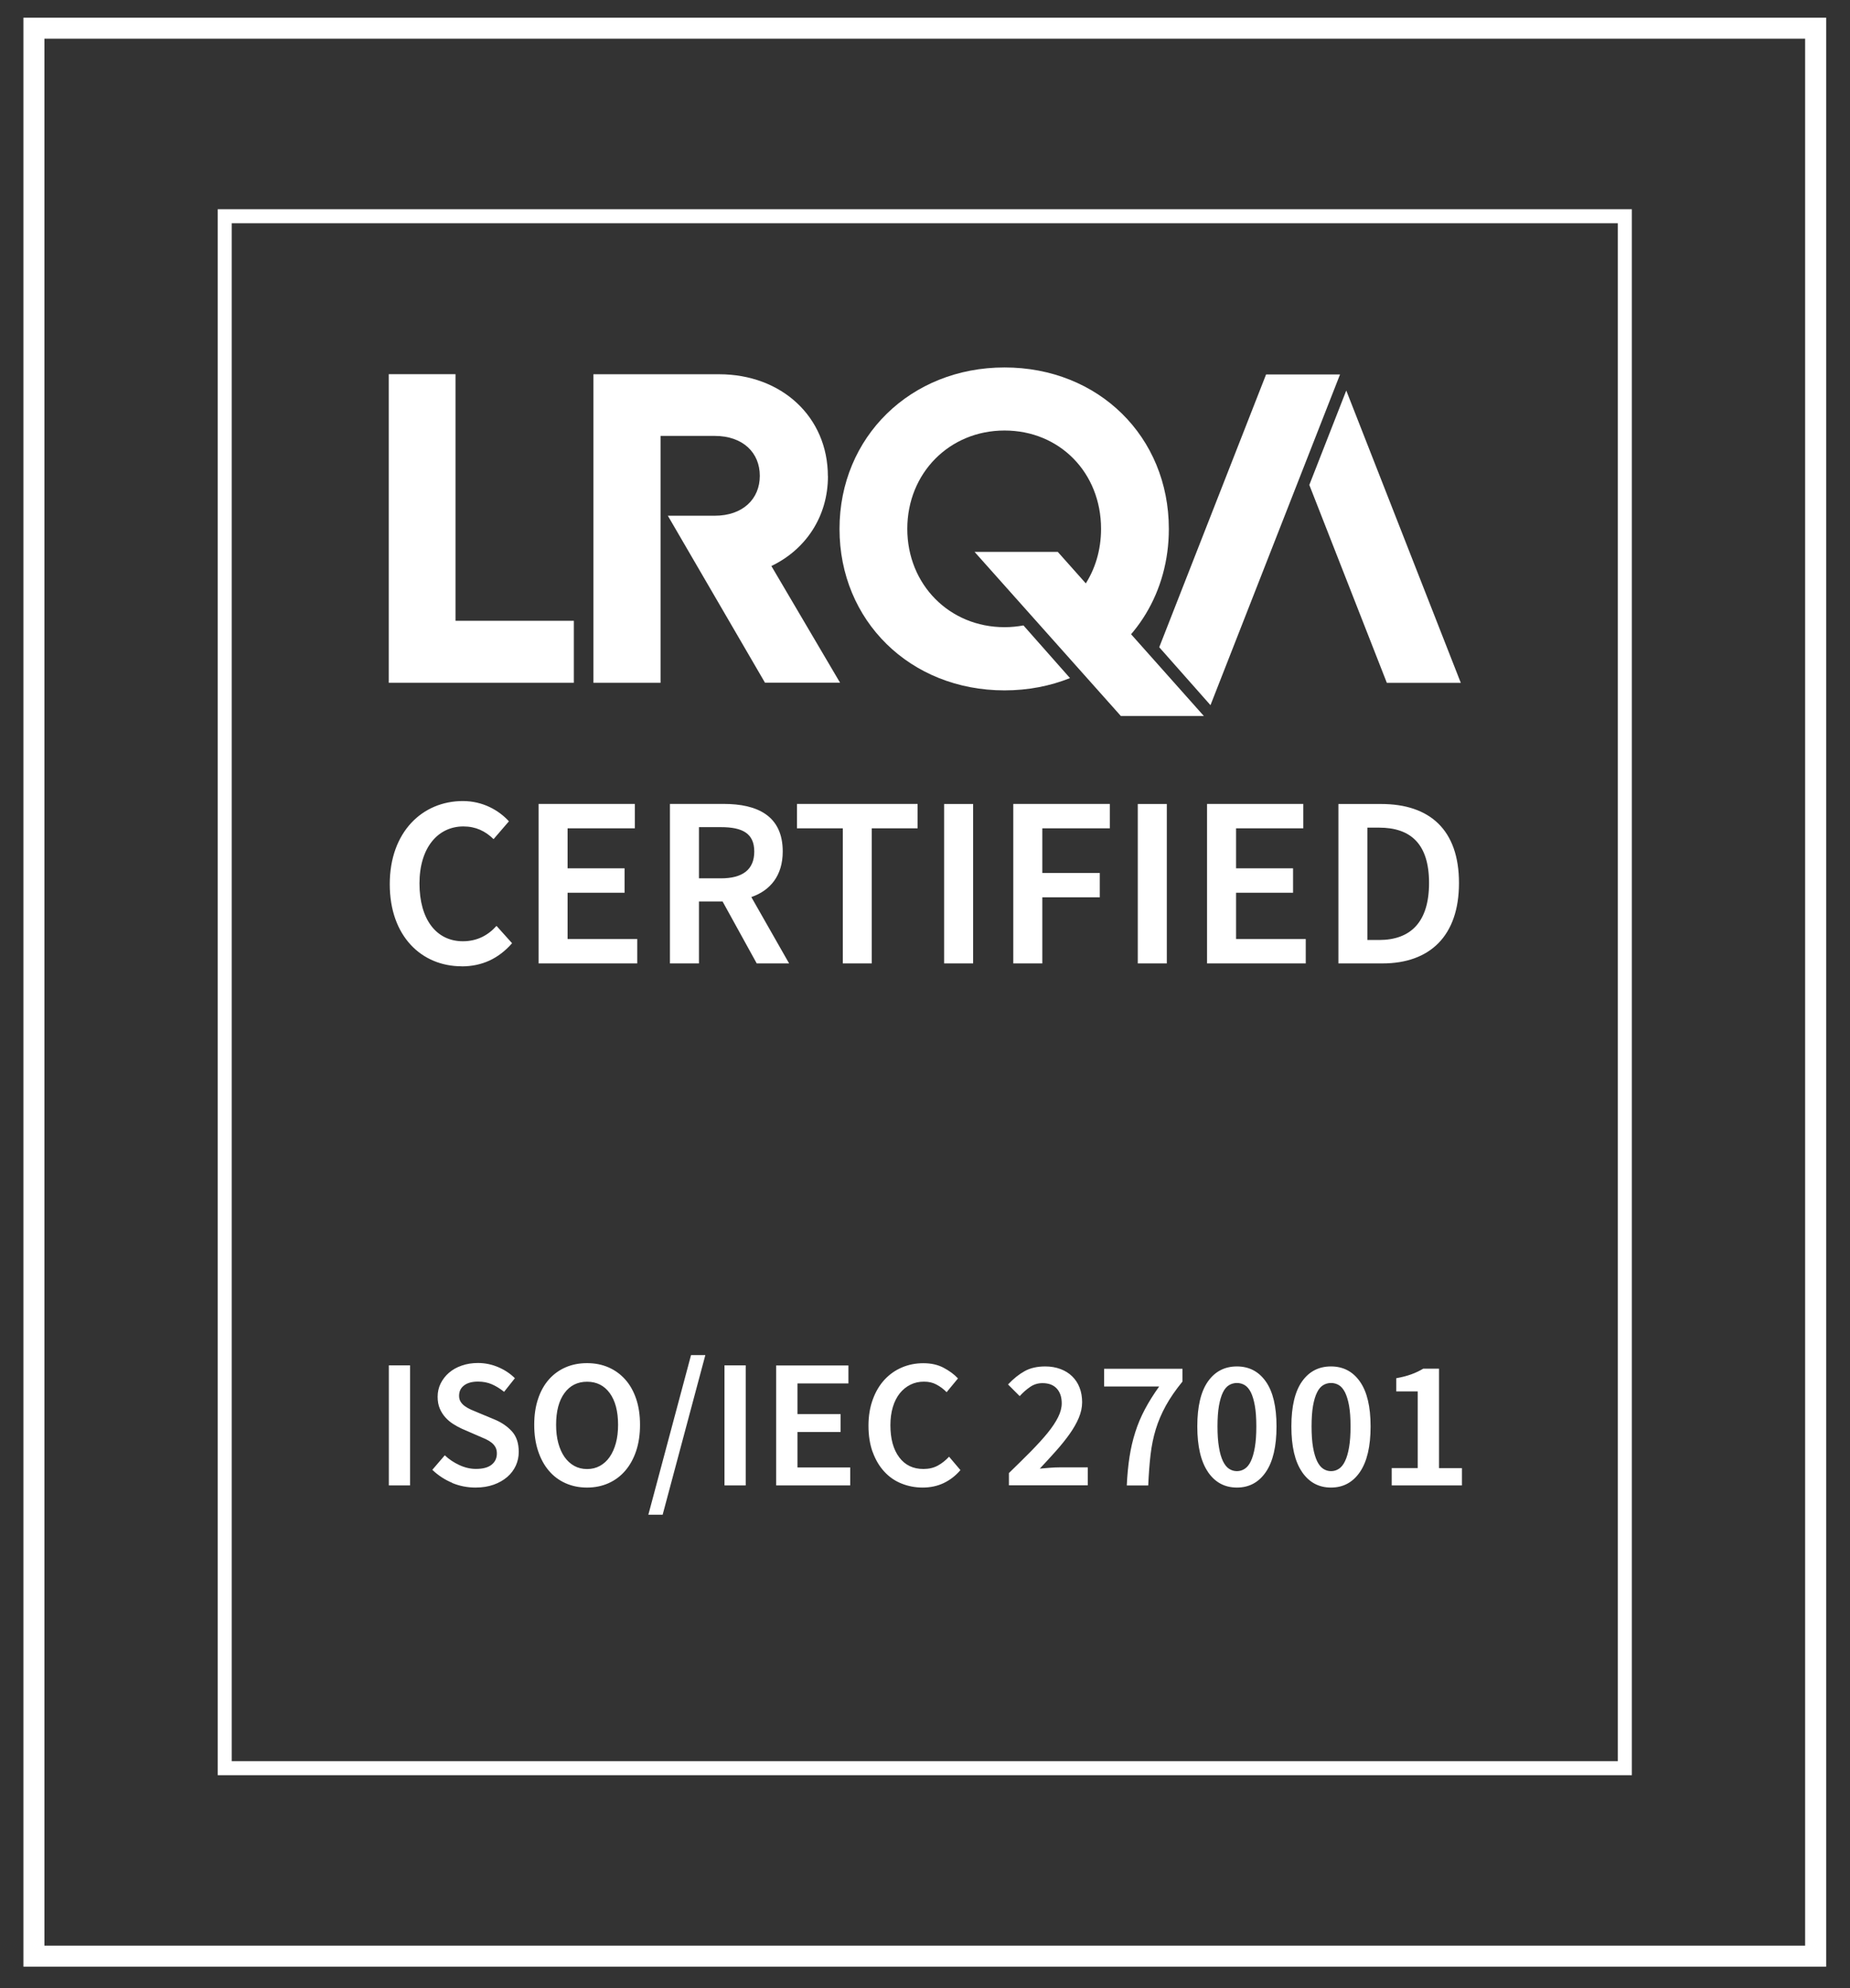<svg viewBox="0 0 263.91 283.47" xmlns="http://www.w3.org/2000/svg" id="Layer_1">
  <rect x="0" y="0" width="263.91" height="283.47" fill="#333333" stroke="none"/>
  <defs>
    <style>
      .cls-1 {
        stroke-width: 3px;
      }

      .cls-1, .cls-2 {
        fill: none;
        stroke: #fff;
        stroke-miterlimit: 10;
      }

      .cls-3 {
        fill: #fff;
      }

      .cls-2 {
        stroke-width: 2px;
      }
    </style>
  </defs>
  <polygon points="259.01 278.9 4.84 278.9 4.84 4.02 259.01 4.02 259.01 278.9 259.01 278.9" class="cls-1"></polygon>
  <polygon points="32.06 252.1 231.79 252.1 231.79 30.83 32.06 30.83 32.06 252.1 32.06 252.1" class="cls-2"></polygon>
  <polygon points="64.98 88.51 64.98 53.35 55.46 53.35 55.46 97.35 81.86 97.35 81.86 88.51 64.98 88.51 64.98 88.51" class="cls-3"></polygon>
  <path d="M154.68,95.72c7.31-3.8,12.06-11.28,12.06-20.31,0-13.15-10.03-23.02-23.44-23.02s-23.54,9.93-23.54,23.02,10.08,23.02,23.54,23.02c3.36,0,6.51-.62,9.34-1.75l-6.64-7.51c-.87.16-1.77.25-2.7.25-7.86,0-13.87-6.08-13.87-14.02s6.01-14.02,13.87-14.02,13.77,6.01,13.77,14.02c0,6.1-3.43,11.03-8.54,13.03l6.16,7.28h0Z" class="cls-3"></path>
  <polygon points="186.78 69.14 197.84 97.36 208.39 97.36 192.05 55.68 186.78 69.14 186.78 69.14" class="cls-3"></polygon>
  <polygon points="180.61 53.39 165.37 92.28 172.68 100.54 191.16 53.39 180.61 53.39 180.61 53.39" class="cls-3"></polygon>
  <path d="M95.27,73.54h0,0s0,0,0,0h0ZM118.1,67.91c0-8.48-6.61-14.55-15.52-14.55h-17.93v43.99h9.58v-35.2h7.72c4.04,0,6.44,2.4,6.44,5.69s-2.41,5.69-6.44,5.69h-6.68l13.86,23.81h10.71l-9.8-16.64c4.9-2.35,8.07-7.05,8.07-12.8" class="cls-3"></path>
  <polygon points="150.9 78.69 139.03 78.69 159.9 102.09 171.73 102.09 171.73 102.08 150.9 78.69 150.9 78.69" class="cls-3"></polygon>
  <path d="M65.85,137.78c2.92,0,5.28-1.11,7.2-3.3l-2.22-2.47c-1.25,1.39-2.82,2.19-4.8,2.19-3.79,0-6.19-3.13-6.19-8.24s2.64-8.13,6.26-8.13c1.77,0,3.13.66,4.31,1.81l2.19-2.54c-1.43-1.57-3.72-2.89-6.57-2.89-5.77,0-10.43,4.41-10.43,11.85s4.55,11.71,10.26,11.71h0ZM76.83,137.36h14.08v-3.48h-9.94v-6.6h8.13v-3.48h-8.13v-5.7h9.59v-3.48h-13.73v22.73h0ZM95.57,137.36h4.14v-8.83h3.37l4.87,8.83h4.62l-5.39-9.46c2.71-.94,4.48-3.06,4.48-6.5,0-5.11-3.65-6.78-8.41-6.78h-7.68v22.73h0ZM99.71,125.23v-7.3h3.13c3.09,0,4.76.9,4.76,3.48s-1.67,3.82-4.76,3.82h-3.13ZM120.22,137.36h4.14v-19.26h6.54v-3.48h-17.21v3.48h6.54v19.26h0ZM134.68,137.36h4.14v-22.73h-4.14v22.73h0ZM144.55,137.36h4.14v-9.42h8.2v-3.48h-8.2v-6.36h9.63v-3.48h-13.77v22.73h0ZM162.31,137.36h4.14v-22.73h-4.14v22.73h0ZM172.19,137.36h14.08v-3.48h-9.94v-6.6h8.13v-3.48h-8.13v-5.7h9.59v-3.48h-13.73v22.73h0ZM190.92,137.36h6.29c6.74,0,10.92-3.89,10.92-11.47s-4.17-11.26-11.12-11.26h-6.08v22.73h0ZM195.06,134.03v-16.03h1.67c4.52,0,7.13,2.33,7.13,7.89s-2.61,8.13-7.13,8.13h-1.67Z" class="cls-3"></path>
  <path d="M58.5,211.78v-17.11h-3.03v17.11h3.03ZM64.52,211.44c1.06.44,2.17.65,3.32.65.96,0,1.82-.14,2.58-.41.76-.27,1.4-.64,1.94-1.1.53-.46.94-1,1.22-1.61.28-.61.42-1.27.42-1.96,0-1.24-.32-2.21-.97-2.93-.65-.71-1.47-1.28-2.49-1.7l-2.33-.97c-.35-.14-.69-.28-1.02-.43-.33-.15-.62-.31-.88-.5-.25-.18-.45-.39-.6-.63-.15-.24-.22-.52-.22-.85,0-.63.24-1.12.72-1.48.48-.36,1.14-.54,1.98-.54.73,0,1.39.13,1.99.39.59.26,1.17.62,1.73,1.07l1.54-1.94c-.66-.66-1.46-1.19-2.38-1.58-.92-.39-1.88-.59-2.88-.59-.84,0-1.61.12-2.32.37-.71.24-1.31.58-1.82,1.02-.51.44-.9.95-1.19,1.53-.29.58-.43,1.22-.43,1.9,0,.63.1,1.18.3,1.66.2.48.47.9.8,1.27.33.37.7.68,1.11.94.41.26.82.49,1.24.68l2.35,1.02c.38.16.74.31,1.06.46.32.15.6.32.84.51.24.19.42.41.55.65.13.24.2.54.2.89,0,.66-.25,1.2-.75,1.6-.5.4-1.24.6-2.24.6-.78,0-1.57-.18-2.35-.54-.78-.36-1.48-.82-2.09-1.4l-1.78,2.07c.84.8,1.79,1.42,2.85,1.86h0ZM76.76,206.87c.37,1.11.88,2.05,1.54,2.82.66.78,1.46,1.37,2.38,1.78.92.41,1.94.62,3.06.62s2.14-.21,3.06-.62c.92-.41,1.72-1,2.39-1.78.67-.78,1.19-1.72,1.56-2.82.37-1.11.55-2.35.55-3.73s-.18-2.61-.55-3.7c-.37-1.09-.89-2.01-1.56-2.76-.67-.75-1.47-1.33-2.39-1.73-.92-.4-1.94-.6-3.06-.6s-2.14.2-3.06.6c-.92.4-1.72.98-2.38,1.73-.66.75-1.18,1.67-1.54,2.76-.37,1.09-.55,2.32-.55,3.7s.18,2.62.55,3.73h0ZM80.52,198.62c.79-1.08,1.87-1.62,3.23-1.62s2.44.54,3.23,1.62c.79,1.08,1.19,2.59,1.19,4.52,0,.96-.1,1.83-.31,2.6-.21.78-.51,1.44-.89,1.99-.38.55-.85.97-1.39,1.27-.54.3-1.15.45-1.83.45s-1.29-.15-1.83-.45c-.54-.3-1-.72-1.39-1.27-.38-.55-.68-1.21-.89-1.99-.21-.78-.31-1.64-.31-2.6,0-1.94.4-3.44,1.19-4.52h0ZM94.53,215.96l6.09-22.76h-2.04l-6.09,22.76h2.04ZM106.38,211.78v-17.11h-3.03v17.11h3.03ZM110.72,194.67v17.11h10.57v-2.56h-7.53v-5.05h6.15v-2.56h-6.15v-4.37h7.27v-2.56h-10.31ZM124.5,207.04c.4,1.1.95,2.02,1.64,2.77.69.75,1.5,1.32,2.45,1.7.94.38,1.95.58,3.03.58s2.1-.21,3-.64c.9-.43,1.7-1.04,2.39-1.85l-1.62-1.91c-.49.52-1.02.95-1.61,1.27-.59.32-1.27.48-2.05.48-1.47,0-2.62-.55-3.45-1.66-.84-1.11-1.26-2.64-1.26-4.59,0-.96.12-1.82.35-2.59s.57-1.42.99-1.95c.43-.53.93-.94,1.52-1.23.58-.29,1.22-.43,1.92-.43s1.26.13,1.78.41c.52.27,1.01.63,1.46,1.09l1.62-1.96c-.54-.58-1.22-1.08-2.05-1.52-.83-.44-1.79-.65-2.89-.65s-2.1.2-3.05.6c-.95.4-1.78.99-2.49,1.75-.71.77-1.27,1.71-1.67,2.81-.41,1.11-.62,2.36-.62,3.75s.2,2.67.6,3.77h0ZM145.46,199.06c.45-.5.94-.94,1.48-1.31.53-.37,1.12-.55,1.77-.55.89,0,1.57.26,2.04.77.47.51.71,1.22.71,2.1,0,.63-.17,1.29-.52,1.99-.35.7-.85,1.45-1.5,2.25-.65.8-1.45,1.67-2.38,2.62-.93.94-1.98,1.97-3.13,3.09v1.75h11.25v-2.56h-4.08c-.4,0-.85.02-1.36.06-.51.04-.98.08-1.41.12.82-.87,1.6-1.72,2.33-2.54.73-.82,1.37-1.62,1.92-2.39.55-.78.99-1.54,1.31-2.3.32-.76.48-1.5.48-2.24s-.12-1.47-.37-2.09c-.24-.63-.6-1.16-1.06-1.61-.46-.45-1.02-.79-1.66-1.03-.65-.24-1.37-.37-2.17-.37-1.15,0-2.13.22-2.94.67-.81.45-1.6,1.08-2.37,1.9l1.67,1.67h0ZM157.49,197.68h7.87c-.8,1.12-1.48,2.2-2.04,3.26-.56,1.06-1.02,2.14-1.37,3.26-.36,1.12-.63,2.29-.82,3.52-.19,1.23-.32,2.59-.39,4.07h3.06c.07-1.62.18-3.08.33-4.37.15-1.29.4-2.51.75-3.65.35-1.14.83-2.26,1.43-3.35.6-1.09,1.39-2.24,2.37-3.44v-1.83h-11.17v2.54h0ZM172.32,209.87c1.01,1.48,2.39,2.22,4.13,2.22s3.12-.74,4.13-2.22c1.01-1.48,1.52-3.64,1.52-6.49s-.51-4.96-1.52-6.4c-1.01-1.44-2.39-2.16-4.13-2.16s-3.12.71-4.13,2.14c-1.01,1.43-1.52,3.57-1.52,6.41s.51,5.01,1.52,6.49h0ZM173.89,200.42c.14-.78.33-1.42.57-1.91.24-.49.54-.83.88-1.03.34-.2.71-.3,1.11-.3s.77.1,1.11.3c.34.2.63.55.88,1.03.24.49.43,1.13.57,1.91.14.78.21,1.77.21,2.96s-.07,2.16-.21,2.97c-.14.81-.33,1.47-.57,1.98-.24.51-.54.87-.88,1.09-.34.22-.71.33-1.11.33s-.77-.11-1.11-.33c-.34-.22-.63-.58-.88-1.09-.24-.51-.44-1.16-.57-1.98-.14-.81-.21-1.8-.21-2.97s.07-2.17.21-2.96h0ZM185.74,209.87c1.01,1.48,2.39,2.22,4.13,2.22s3.12-.74,4.13-2.22c1.01-1.48,1.52-3.64,1.52-6.49s-.51-4.96-1.52-6.4c-1.01-1.44-2.39-2.16-4.13-2.16s-3.12.71-4.13,2.14c-1.01,1.43-1.52,3.57-1.52,6.41s.5,5.01,1.52,6.49h0ZM187.31,200.42c.14-.78.33-1.42.58-1.91.24-.49.54-.83.88-1.03.34-.2.71-.3,1.11-.3s.77.1,1.11.3c.34.2.63.55.88,1.03.24.49.44,1.13.58,1.91.14.78.21,1.77.21,2.96s-.07,2.16-.21,2.97c-.14.81-.33,1.47-.58,1.98-.24.51-.54.87-.88,1.09-.34.22-.71.33-1.11.33s-.77-.11-1.11-.33c-.34-.22-.63-.58-.88-1.09-.24-.51-.44-1.16-.58-1.98-.14-.81-.21-1.8-.21-2.97s.07-2.17.21-2.96h0ZM198.53,211.78h10.02v-2.46h-3.27v-14.18h-2.25c-.52.31-1.08.58-1.69.8-.6.22-1.32.41-2.16.56v1.88h3.06v10.93h-3.71v2.46h0Z" class="cls-3"></path>
</svg>
